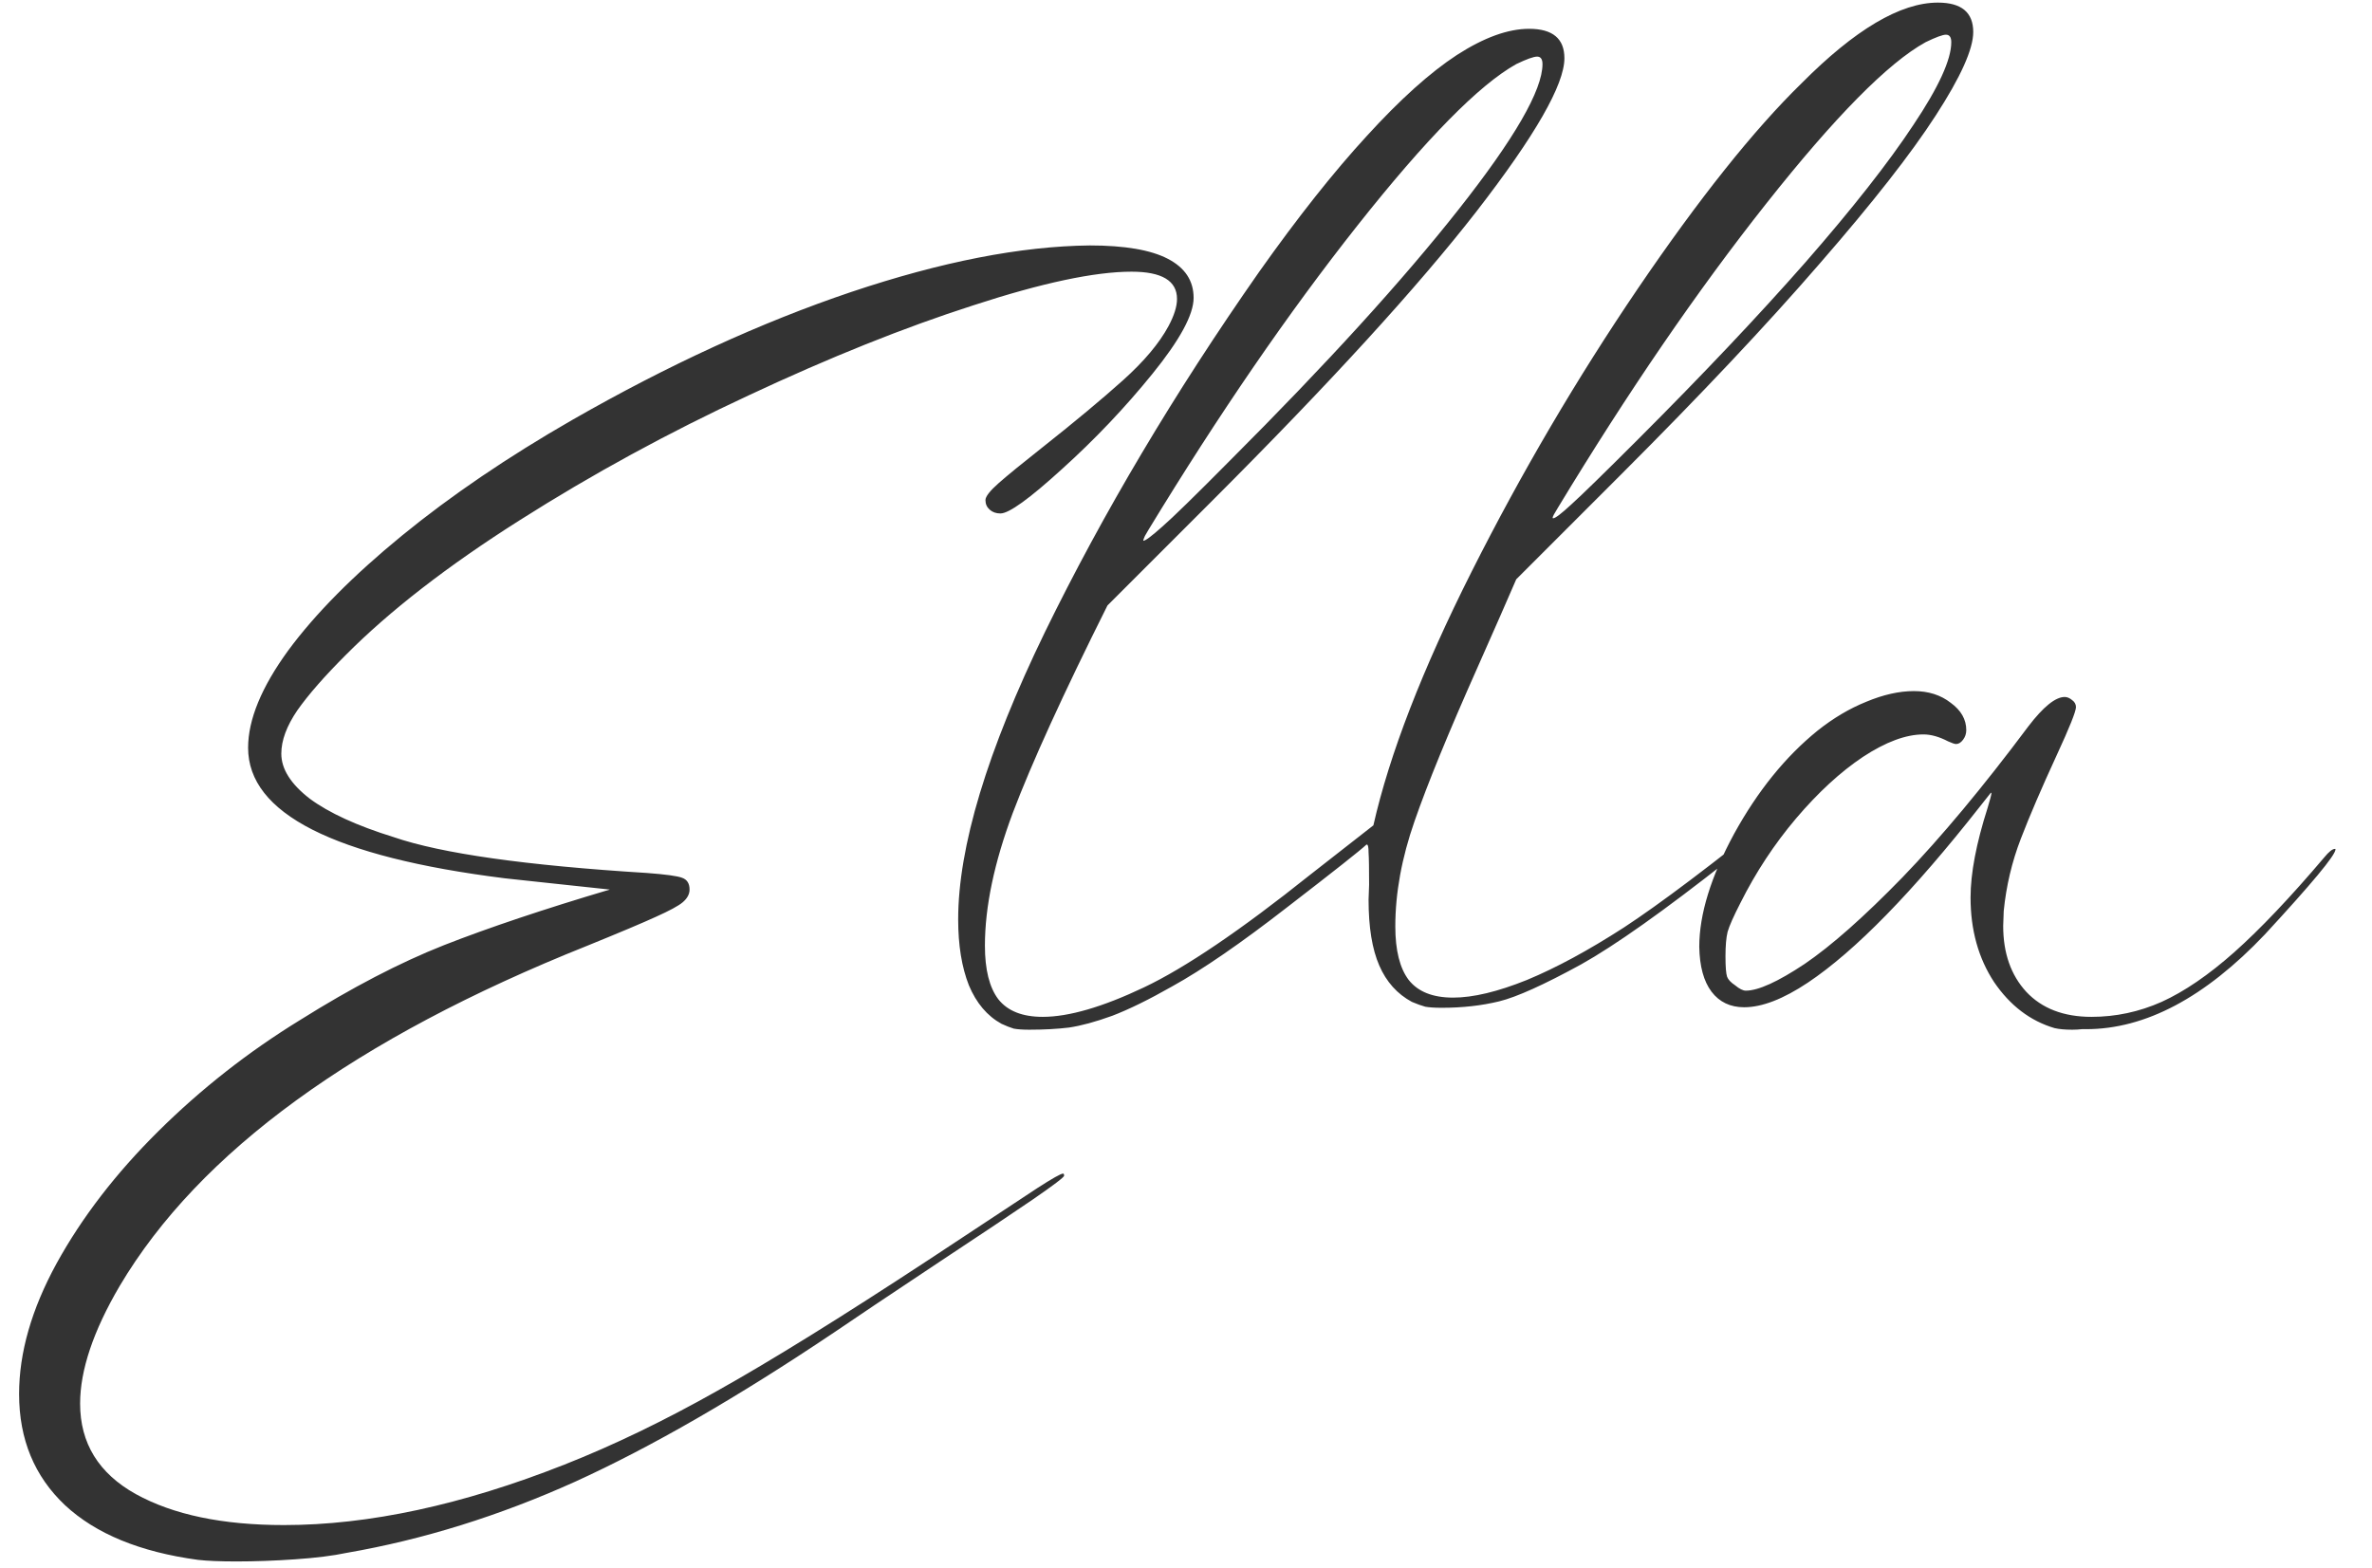 <svg width="62" height="41" viewBox="0 0 62 41" fill="none" xmlns="http://www.w3.org/2000/svg">
<path d="M6.178 40.823C5.749 40.823 5.413 40.809 5.171 40.781C3.66 40.576 2.504 40.1 1.702 39.355C0.9 38.599 0.499 37.63 0.499 36.445C0.499 35.364 0.826 34.226 1.478 33.033C2.14 31.83 3.026 30.678 4.136 29.578C5.255 28.469 6.49 27.499 7.842 26.669C9.194 25.821 10.448 25.168 11.604 24.711C12.77 24.254 14.215 23.769 15.94 23.257C15.399 23.201 14.788 23.135 14.108 23.061C13.67 23.014 13.367 22.982 13.199 22.963C8.723 22.403 6.485 21.266 6.485 19.55C6.485 18.814 6.835 17.965 7.534 17.005C8.243 16.044 9.236 15.042 10.513 13.998C11.791 12.954 13.273 11.947 14.961 10.977C17.469 9.541 19.898 8.427 22.248 7.634C24.607 6.842 26.686 6.436 28.485 6.417C29.399 6.417 30.08 6.534 30.527 6.767C30.975 7 31.199 7.34 31.199 7.788C31.199 8.226 30.84 8.888 30.122 9.774C29.404 10.66 28.616 11.49 27.758 12.264C26.91 13.037 26.374 13.424 26.15 13.424C26.038 13.424 25.945 13.392 25.87 13.326C25.796 13.261 25.758 13.177 25.758 13.075C25.758 12.982 25.875 12.832 26.108 12.627C26.341 12.422 26.723 12.11 27.255 11.69C28.103 11.019 28.802 10.436 29.353 9.942C29.903 9.448 30.299 8.977 30.541 8.529C30.691 8.25 30.765 8.012 30.765 7.816C30.765 7.34 30.369 7.103 29.576 7.103C28.616 7.103 27.236 7.396 25.436 7.984C23.637 8.562 21.684 9.345 19.576 10.333C17.469 11.312 15.469 12.403 13.576 13.606C11.693 14.8 10.178 15.975 9.031 17.131C8.481 17.681 8.061 18.161 7.772 18.571C7.492 18.982 7.353 19.359 7.353 19.704C7.353 20.105 7.6 20.497 8.094 20.879C8.597 21.252 9.329 21.588 10.29 21.886C11.539 22.315 13.744 22.627 16.905 22.823C17.399 22.86 17.707 22.902 17.828 22.949C17.959 22.995 18.024 23.098 18.024 23.257C18.024 23.378 17.963 23.49 17.842 23.592C17.73 23.686 17.497 23.811 17.143 23.97C16.798 24.128 16.201 24.38 15.352 24.725C9.283 27.149 5.208 30.114 3.129 33.62C2.439 34.795 2.094 35.821 2.094 36.697C2.094 37.732 2.579 38.52 3.548 39.061C4.527 39.602 5.819 39.872 7.422 39.872C9.642 39.872 12.085 39.345 14.751 38.292C16.029 37.788 17.362 37.145 18.751 36.361C20.15 35.578 21.991 34.436 24.276 32.935C25.786 31.937 26.733 31.312 27.115 31.061C27.506 30.809 27.73 30.683 27.786 30.683C27.805 30.683 27.814 30.702 27.814 30.739C27.814 30.776 27.544 30.982 27.003 31.355C26.471 31.718 25.656 32.264 24.555 32.991C23.222 33.877 22.304 34.492 21.8 34.837C19.273 36.534 17.017 37.835 15.031 38.739C13.045 39.634 11.054 40.254 9.059 40.599C8.704 40.674 8.257 40.73 7.716 40.767C7.185 40.804 6.672 40.823 6.178 40.823ZM26.905 26.921C26.737 26.921 26.602 26.912 26.499 26.893C26.406 26.865 26.299 26.823 26.178 26.767C25.805 26.562 25.52 26.226 25.325 25.76C25.138 25.285 25.045 24.711 25.045 24.04C25.045 22.147 25.8 19.643 27.311 16.529C28.831 13.415 30.695 10.277 32.905 7.117C33.921 5.681 34.863 4.492 35.73 3.55C36.597 2.599 37.381 1.895 38.08 1.438C38.788 0.981 39.418 0.753 39.968 0.753C40.583 0.753 40.891 1.009 40.891 1.522C40.891 2.212 40.127 3.546 38.597 5.522C37.068 7.49 34.765 10.012 31.688 13.089L28.947 15.83C27.791 18.142 26.966 19.951 26.471 21.257C25.987 22.553 25.744 23.709 25.744 24.725C25.744 25.35 25.861 25.816 26.094 26.124C26.336 26.431 26.723 26.585 27.255 26.585C27.935 26.585 28.817 26.329 29.898 25.816C30.98 25.303 32.425 24.324 34.234 22.879L35.898 21.578C36.318 19.723 37.175 17.508 38.471 14.935C39.768 12.361 41.213 9.9 42.807 7.55C44.411 5.191 45.837 3.401 47.087 2.18C48.486 0.772 49.674 0.068 50.653 0.068C51.269 0.068 51.577 0.324 51.577 0.837C51.577 1.284 51.25 2.012 50.597 3.019C49.954 4.016 48.942 5.308 47.562 6.893C46.192 8.478 44.462 10.315 42.374 12.403L39.632 15.145C39.399 15.685 39.064 16.45 38.625 17.438C37.861 19.154 37.311 20.497 36.975 21.466C36.639 22.427 36.471 23.345 36.471 24.222C36.471 24.846 36.588 25.312 36.821 25.62C37.064 25.928 37.45 26.082 37.982 26.082C38.504 26.082 39.148 25.928 39.912 25.62C40.677 25.303 41.52 24.846 42.444 24.25C43.385 23.634 44.77 22.59 46.597 21.117C47.259 20.585 47.604 20.32 47.632 20.32C47.66 20.32 47.674 20.329 47.674 20.348C47.674 20.469 46.835 21.187 45.157 22.501C43.488 23.816 42.211 24.72 41.325 25.215C40.355 25.746 39.642 26.068 39.185 26.18C38.728 26.291 38.229 26.348 37.688 26.348C37.502 26.348 37.357 26.338 37.255 26.32C37.152 26.291 37.036 26.25 36.905 26.194C36.523 25.988 36.238 25.672 36.052 25.243C35.865 24.814 35.772 24.24 35.772 23.522L35.786 23.131C35.786 22.711 35.782 22.431 35.772 22.291C35.772 22.152 35.758 22.082 35.73 22.082H35.716C35.558 22.231 34.868 22.776 33.646 23.718C32.434 24.66 31.432 25.35 30.639 25.788C30.033 26.133 29.511 26.389 29.073 26.557C28.635 26.716 28.257 26.818 27.94 26.865C27.632 26.902 27.287 26.921 26.905 26.921ZM40.597 13.55C40.653 13.55 40.812 13.429 41.073 13.187C41.343 12.944 41.931 12.371 42.835 11.466C44.504 9.797 45.954 8.264 47.185 6.865C48.416 5.457 49.357 4.259 50.01 3.27C50.672 2.282 51.003 1.56 51.003 1.103C51.003 0.972 50.956 0.907 50.863 0.907C50.779 0.907 50.602 0.972 50.332 1.103C49.353 1.643 47.963 3.051 46.164 5.326C44.364 7.601 42.551 10.249 40.723 13.271C40.63 13.42 40.583 13.508 40.583 13.536C40.583 13.546 40.588 13.55 40.597 13.55ZM29.884 14.138C29.94 14.138 30.103 14.016 30.374 13.774C30.653 13.532 31.245 12.954 32.15 12.04C34.677 9.513 36.667 7.326 38.122 5.48C39.586 3.625 40.318 2.357 40.318 1.676C40.318 1.546 40.271 1.48 40.178 1.48C40.085 1.48 39.903 1.546 39.632 1.676C38.663 2.217 37.278 3.625 35.478 5.9C33.679 8.175 31.861 10.823 30.024 13.844C29.996 13.891 29.963 13.947 29.926 14.012C29.898 14.077 29.884 14.114 29.884 14.124V14.138ZM54.164 26.921C53.977 26.921 53.824 26.907 53.702 26.879C53.068 26.692 52.541 26.291 52.122 25.676C51.712 25.051 51.507 24.315 51.507 23.466C51.507 22.832 51.656 22.049 51.954 21.117C52.019 20.902 52.052 20.776 52.052 20.739C52.052 20.73 52.047 20.725 52.038 20.725C52.038 20.725 51.949 20.837 51.772 21.061C50.001 23.317 48.495 24.86 47.255 25.69C46.611 26.119 46.057 26.334 45.59 26.334C45.227 26.334 44.942 26.198 44.737 25.928C44.532 25.657 44.425 25.266 44.416 24.753C44.416 23.905 44.719 22.921 45.325 21.802C45.94 20.683 46.667 19.783 47.507 19.103C47.917 18.776 48.341 18.525 48.779 18.348C49.227 18.161 49.642 18.068 50.024 18.068C50.406 18.068 50.728 18.17 50.989 18.375C51.259 18.571 51.395 18.809 51.395 19.089C51.395 19.182 51.367 19.266 51.311 19.34C51.255 19.415 51.194 19.452 51.129 19.452C51.092 19.452 51.022 19.429 50.919 19.382C50.686 19.261 50.472 19.201 50.276 19.201C49.819 19.201 49.292 19.396 48.695 19.788C48.108 20.18 47.525 20.716 46.947 21.396C46.378 22.068 45.894 22.804 45.492 23.606C45.315 23.951 45.203 24.203 45.157 24.361C45.12 24.511 45.101 24.725 45.101 25.005C45.101 25.275 45.115 25.452 45.143 25.536C45.171 25.611 45.241 25.686 45.353 25.76C45.465 25.853 45.558 25.9 45.632 25.9C45.959 25.9 46.471 25.667 47.171 25.201C47.87 24.725 48.723 23.97 49.73 22.935C50.737 21.891 51.833 20.576 53.017 18.991C53.409 18.478 53.726 18.222 53.968 18.222C54.033 18.222 54.099 18.25 54.164 18.305C54.229 18.352 54.262 18.413 54.262 18.487C54.262 18.599 54.094 19.019 53.758 19.746C53.367 20.595 53.054 21.322 52.821 21.928C52.588 22.534 52.439 23.163 52.374 23.816L52.36 24.208C52.36 24.916 52.56 25.49 52.961 25.928C53.371 26.366 53.94 26.585 54.667 26.585C55.301 26.585 55.912 26.455 56.5 26.194C57.096 25.923 57.73 25.49 58.402 24.893C59.082 24.287 59.865 23.462 60.751 22.417C60.873 22.268 60.966 22.194 61.031 22.194H61.045V22.208C61.045 22.357 60.43 23.098 59.199 24.431C57.632 26.082 56.075 26.907 54.528 26.907H54.416C54.341 26.916 54.257 26.921 54.164 26.921Z" fill="#333333"/>
</svg>
